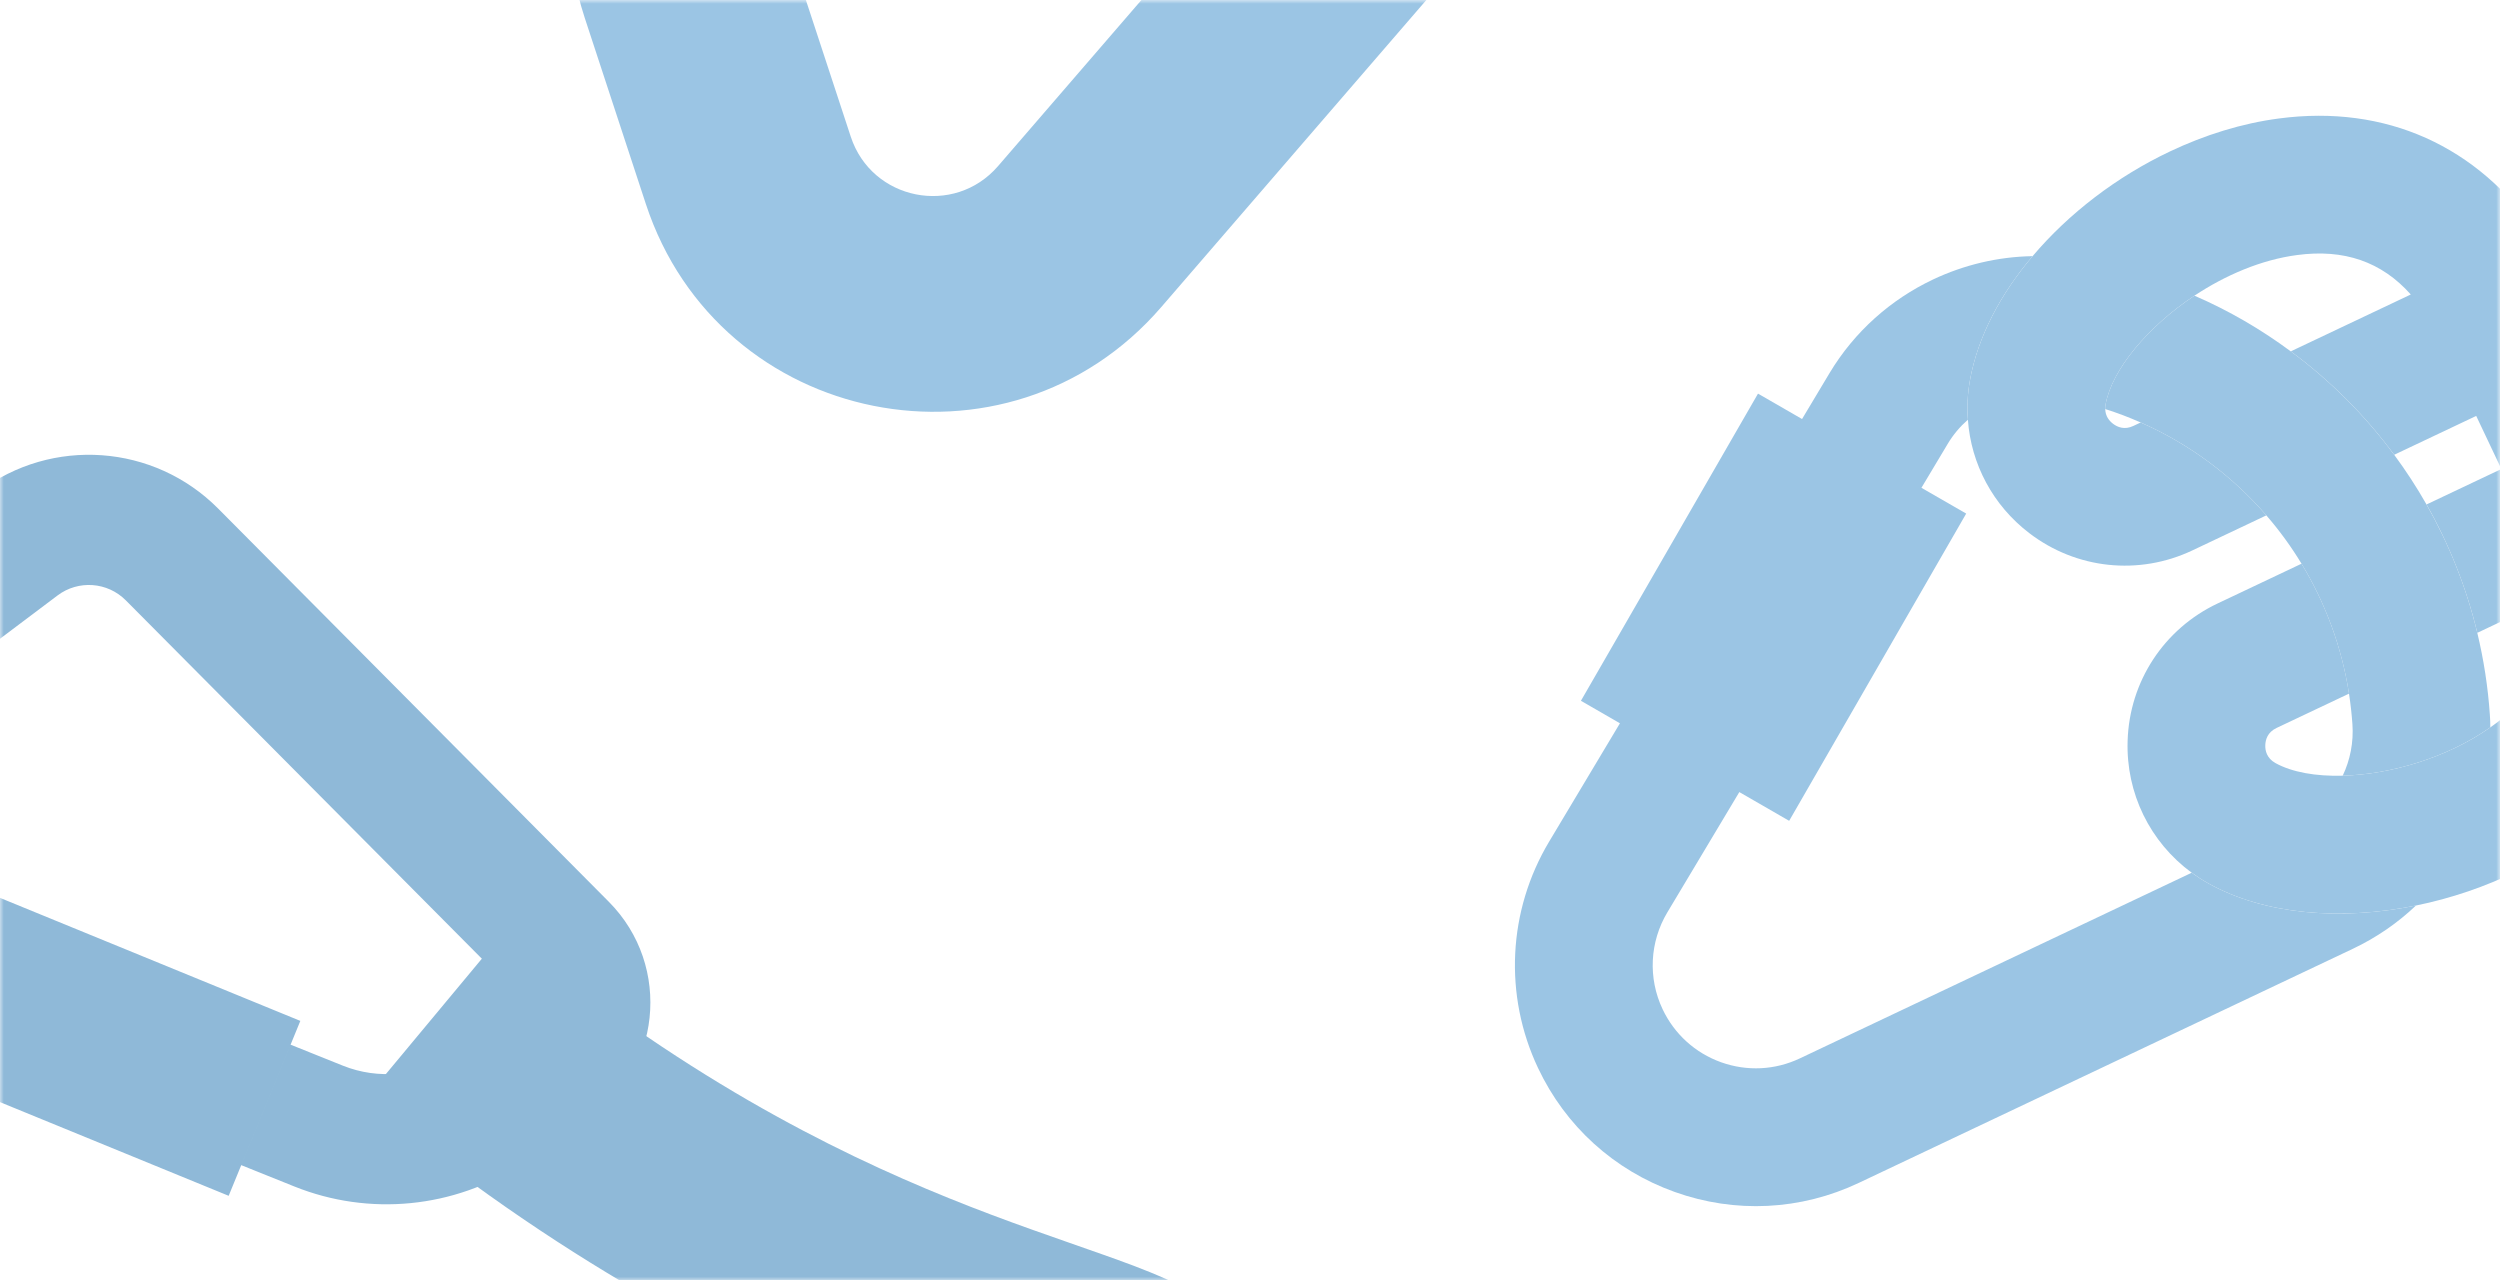 <svg width="328" height="168" viewBox="0 0 328 168" fill="none" xmlns="http://www.w3.org/2000/svg">
<mask id="mask0_4956_12117" style="mask-type:alpha" maskUnits="userSpaceOnUse" x="0" y="0" width="328" height="168">
<path d="M0 0L328 0V122.672V168H0L0 0Z" fill="#C2ACF7"/>
</mask>
<g mask="url(#mask0_4956_12117)">
<path d="M341.718 154.957C342.564 145.924 347.223 137.903 354.332 132.729C356.416 131.202 358.713 129.908 361.195 128.923C369.266 125.7 378.819 124.989 388.62 126.422C399.569 127.998 410.816 132.206 420.662 138.512C427.087 142.626 432.899 147.607 437.634 153.348C451.258 169.835 453.9 189.684 445.404 209.056L490.024 237.631L475.299 260.624L431.369 232.491L425.089 242.297L456.982 262.721L454.294 293.423L409.675 264.848C395.633 280.669 376.499 286.572 355.824 281.094C342.272 277.507 329.495 269.344 319.759 259.084C309.287 248.068 302.321 234.643 301.663 221.882C301.594 220.56 301.619 219.241 301.706 217.942C302.459 207.744 308.157 198.519 317.163 193.301C327.319 187.389 339.772 187.659 349.672 193.999L365.186 203.934C361.102 212.038 355.433 219.431 348.338 225.567L334.948 216.992C333.284 215.927 331.822 216.364 330.883 216.907C329.944 217.45 328.841 218.517 328.935 220.484C329.128 224.232 330.93 228.685 333.881 233.131C339.06 240.948 347.771 248.758 357.519 252.865C359.252 253.613 361.037 254.222 362.828 254.701C371.912 257.104 379.63 255.506 386.181 249.803L372.034 240.742C378.524 234.123 383.965 226.698 388.273 218.72L402.096 227.572L408.376 217.766L393.228 208.065C396.786 199.053 398.99 189.536 399.743 179.814L421.911 194.011C424.359 185.661 422.582 177.982 416.591 170.75C412.016 165.207 405.657 160.811 398.981 157.775C388.769 153.142 377.813 151.695 371.334 154.278C371.033 154.391 370.772 154.529 370.553 154.693C369.351 155.469 368.989 156.629 368.899 157.544C368.798 158.624 369.013 160.135 370.677 161.2L372.016 162.058C373.545 172.535 372.648 183.08 369.613 192.942L355.952 184.193C346.052 177.853 340.606 166.641 341.718 154.957Z" fill="#9BC5E4"/>
<path d="M370.55 154.693C370.769 154.529 371.03 154.39 371.331 154.278C377.81 151.695 388.766 153.142 398.978 157.774C400.094 165.145 400.319 172.537 399.74 179.814C398.988 189.536 396.784 199.053 393.225 208.065C391.79 211.704 390.14 215.263 388.27 218.719C383.962 226.698 378.521 234.122 372.031 240.742C368.239 244.608 364.095 248.19 359.61 251.441C358.929 251.939 358.22 252.42 357.516 252.865C347.768 248.758 339.057 240.948 333.878 233.131C337.293 232.743 340.642 231.474 343.57 229.344C345.214 228.146 346.808 226.878 348.335 225.567C355.43 219.431 361.099 212.037 365.183 203.934C366.976 200.39 368.449 196.719 369.61 192.941C372.645 183.079 373.542 172.535 372.013 162.058C371.669 159.587 371.178 157.137 370.55 154.693Z" fill="#9BC5E4"/>
<path d="M68.431 152.741C59.566 158.518 48.44 159.61 38.62 155.667L31.651 152.867L38.126 137.062L44.985 139.815C49.636 141.684 54.907 141.166 59.107 138.43L67.472 132.979C68.38 132.387 68.514 131.112 67.751 130.344L16.506 78.765C14.101 76.344 10.278 76.07 7.552 78.122L-3.767 86.64C-9.382 90.867 -12.854 97.349 -13.26 104.365L-13.871 114.926C-13.913 115.658 -13.482 116.336 -12.802 116.61L-8.361 118.106L-9.064 136.515L-1.197 117.309L39.403 133.942L30.002 156.89L-10.598 140.258L-9.065 136.516L-19.167 132.46C-26.657 129.452 -31.39 121.997 -30.923 113.939L-30.312 103.379C-29.617 91.351 -23.665 80.238 -14.039 72.993L-2.72 64.475C6.824 57.291 20.205 58.252 28.624 66.726L79.869 118.304C88.264 126.754 86.778 140.785 76.798 147.288L68.431 152.741Z" fill="#8FB9D8"/>
<path d="M142.965 195.078C143.19 195.26 142.877 194.963 141.301 194.261C139.808 193.596 137.822 192.844 135.077 191.868C129.819 189.998 122.252 187.488 113.625 183.996C96.026 176.874 73.359 165.455 47.861 144.242L66.356 122.011C89.137 140.965 109.09 150.964 124.473 157.19C132.336 160.372 138.851 162.518 144.766 164.622C149.731 166.387 156.447 168.78 161.179 172.617L142.965 195.078Z" fill="#8FB9D8"/>
<path d="M266.238 69.944C261.465 66.3 258.598 60.87 258.188 55.065C258.063 53.36 258.142 51.616 258.46 49.878C259.483 44.217 262.436 38.606 266.679 33.607C271.405 28.015 277.713 23.179 284.707 19.865C289.271 17.703 294.106 16.188 298.989 15.545C313.024 13.683 325.091 19.165 332.983 30.73L364.677 15.713L372.415 32.045L341.211 46.83L344.512 53.795L367.165 43.061L383.454 55.342L351.76 70.36C355.713 83.792 352.313 96.602 341.984 106.285C335.216 112.632 326.151 116.939 316.977 118.804C307.119 120.816 297.14 120.016 289.747 115.907C288.98 115.482 288.249 115.006 287.551 114.501C282.091 110.5 278.912 104.066 279.144 97.18C279.389 89.405 283.91 82.51 290.942 79.178L301.962 73.957C305.077 79.092 307.238 84.868 308.192 91.004L298.681 95.51C297.499 96.07 297.231 97.044 297.207 97.762C297.182 98.479 297.394 99.473 298.531 100.11C300.703 101.317 303.834 101.868 307.365 101.771C313.569 101.608 321.01 99.459 326.735 95.429C327.763 94.718 328.73 93.93 329.628 93.093C334.164 88.838 335.975 83.945 335.073 78.267L325.024 83.028C323.585 77.063 321.327 71.404 318.361 66.186L328.179 61.534L324.879 54.569L314.119 59.667C310.31 54.508 305.742 49.932 300.549 46.098L316.295 38.637C312.468 34.334 307.534 32.636 301.373 33.462C296.656 34.085 291.958 36.111 287.911 38.793C281.728 42.899 277.072 48.54 276.248 53.084C276.206 53.292 276.192 53.486 276.208 53.667C276.221 54.614 276.745 55.224 277.227 55.596C277.798 56.031 278.722 56.441 279.903 55.881L280.854 55.43C287.272 58.248 292.875 62.452 297.345 67.615L287.642 72.213C280.609 75.545 272.406 74.668 266.238 69.944Z" fill="#9BC5E4"/>
<path d="M201.791 140.126C197.28 130.581 197.829 119.475 203.252 110.412L212.535 94.896L207.418 91.944L230.65 51.644L236.429 54.976L240.027 48.965C243.305 43.494 248.078 39.292 253.603 36.674C257.666 34.749 262.135 33.678 266.678 33.608C262.435 38.606 259.482 44.217 258.459 49.878C258.142 51.617 258.062 53.36 258.188 55.065C257.165 55.962 256.258 57.027 255.538 58.238L252.092 64L257.965 67.382L234.738 107.692L228.198 103.92L218.758 119.699C216.441 123.573 216.198 128.323 218.132 132.406C219.68 135.673 222.405 138.146 225.808 139.369C229.206 140.582 232.876 140.408 236.142 138.86L287.55 114.502C288.248 115.006 288.98 115.483 289.746 115.908C297.139 120.016 307.118 120.817 316.976 118.805C314.583 121.08 311.804 123.009 308.681 124.488L243.881 155.192C236.253 158.807 227.665 159.229 219.717 156.383C211.769 153.538 205.4 147.768 201.791 140.126Z" fill="#9BC5E4"/>
<path d="M276.205 53.668C276.19 53.487 276.203 53.292 276.246 53.084C277.07 48.541 281.726 42.9 287.909 38.793C292.437 40.753 296.665 43.22 300.546 46.099C305.739 49.932 310.307 54.508 314.117 59.668C315.656 61.75 317.075 63.925 318.358 66.187C321.325 71.404 323.583 77.064 325.021 83.029C325.86 86.513 326.417 90.096 326.668 93.754C326.708 94.311 326.73 94.877 326.732 95.429C321.007 99.459 313.567 101.608 307.362 101.772C308.343 99.719 308.806 97.394 308.637 95.003C308.542 93.66 308.39 92.321 308.189 91.004C307.235 84.868 305.075 79.093 301.959 73.957C300.599 71.708 299.055 69.592 297.343 67.616C292.872 62.452 287.269 58.248 280.852 55.431C279.344 54.757 277.797 54.172 276.205 53.668Z" fill="#9BC5E4"/>
<path d="M152.361 40.285C132.228 63.607 94.347 56.029 84.734 26.758L76.722 2.359C71.372 -13.934 77.112 -31.82 90.945 -41.956L108.471 -54.8C114.774 -59.419 123.628 -58.053 128.246 -51.751C132.865 -45.448 131.5 -36.594 125.197 -31.975L123.757 -30.919L120.309 -35.84C117.962 -39.19 113.343 -40.002 109.994 -37.655C106.644 -35.307 105.831 -30.688 108.178 -27.338L111.806 -22.162L107.67 -19.132C103.718 -16.236 102.078 -11.125 103.606 -6.47L111.619 17.93C114.366 26.293 125.189 28.458 130.941 21.795L212.8 -73.03C216.599 -77.431 216.111 -84.079 211.711 -87.878C207.97 -91.108 202.486 -91.3 198.528 -88.341L175.927 -71.445C169.669 -66.766 160.802 -68.047 156.123 -74.305C151.445 -80.563 152.725 -89.429 158.983 -94.108L181.584 -111.005C196.181 -121.918 216.405 -121.208 230.201 -109.298C246.432 -95.286 248.231 -70.77 234.22 -54.539L152.361 40.285Z" fill="#9BC5E4"/>
</g>
</svg>
